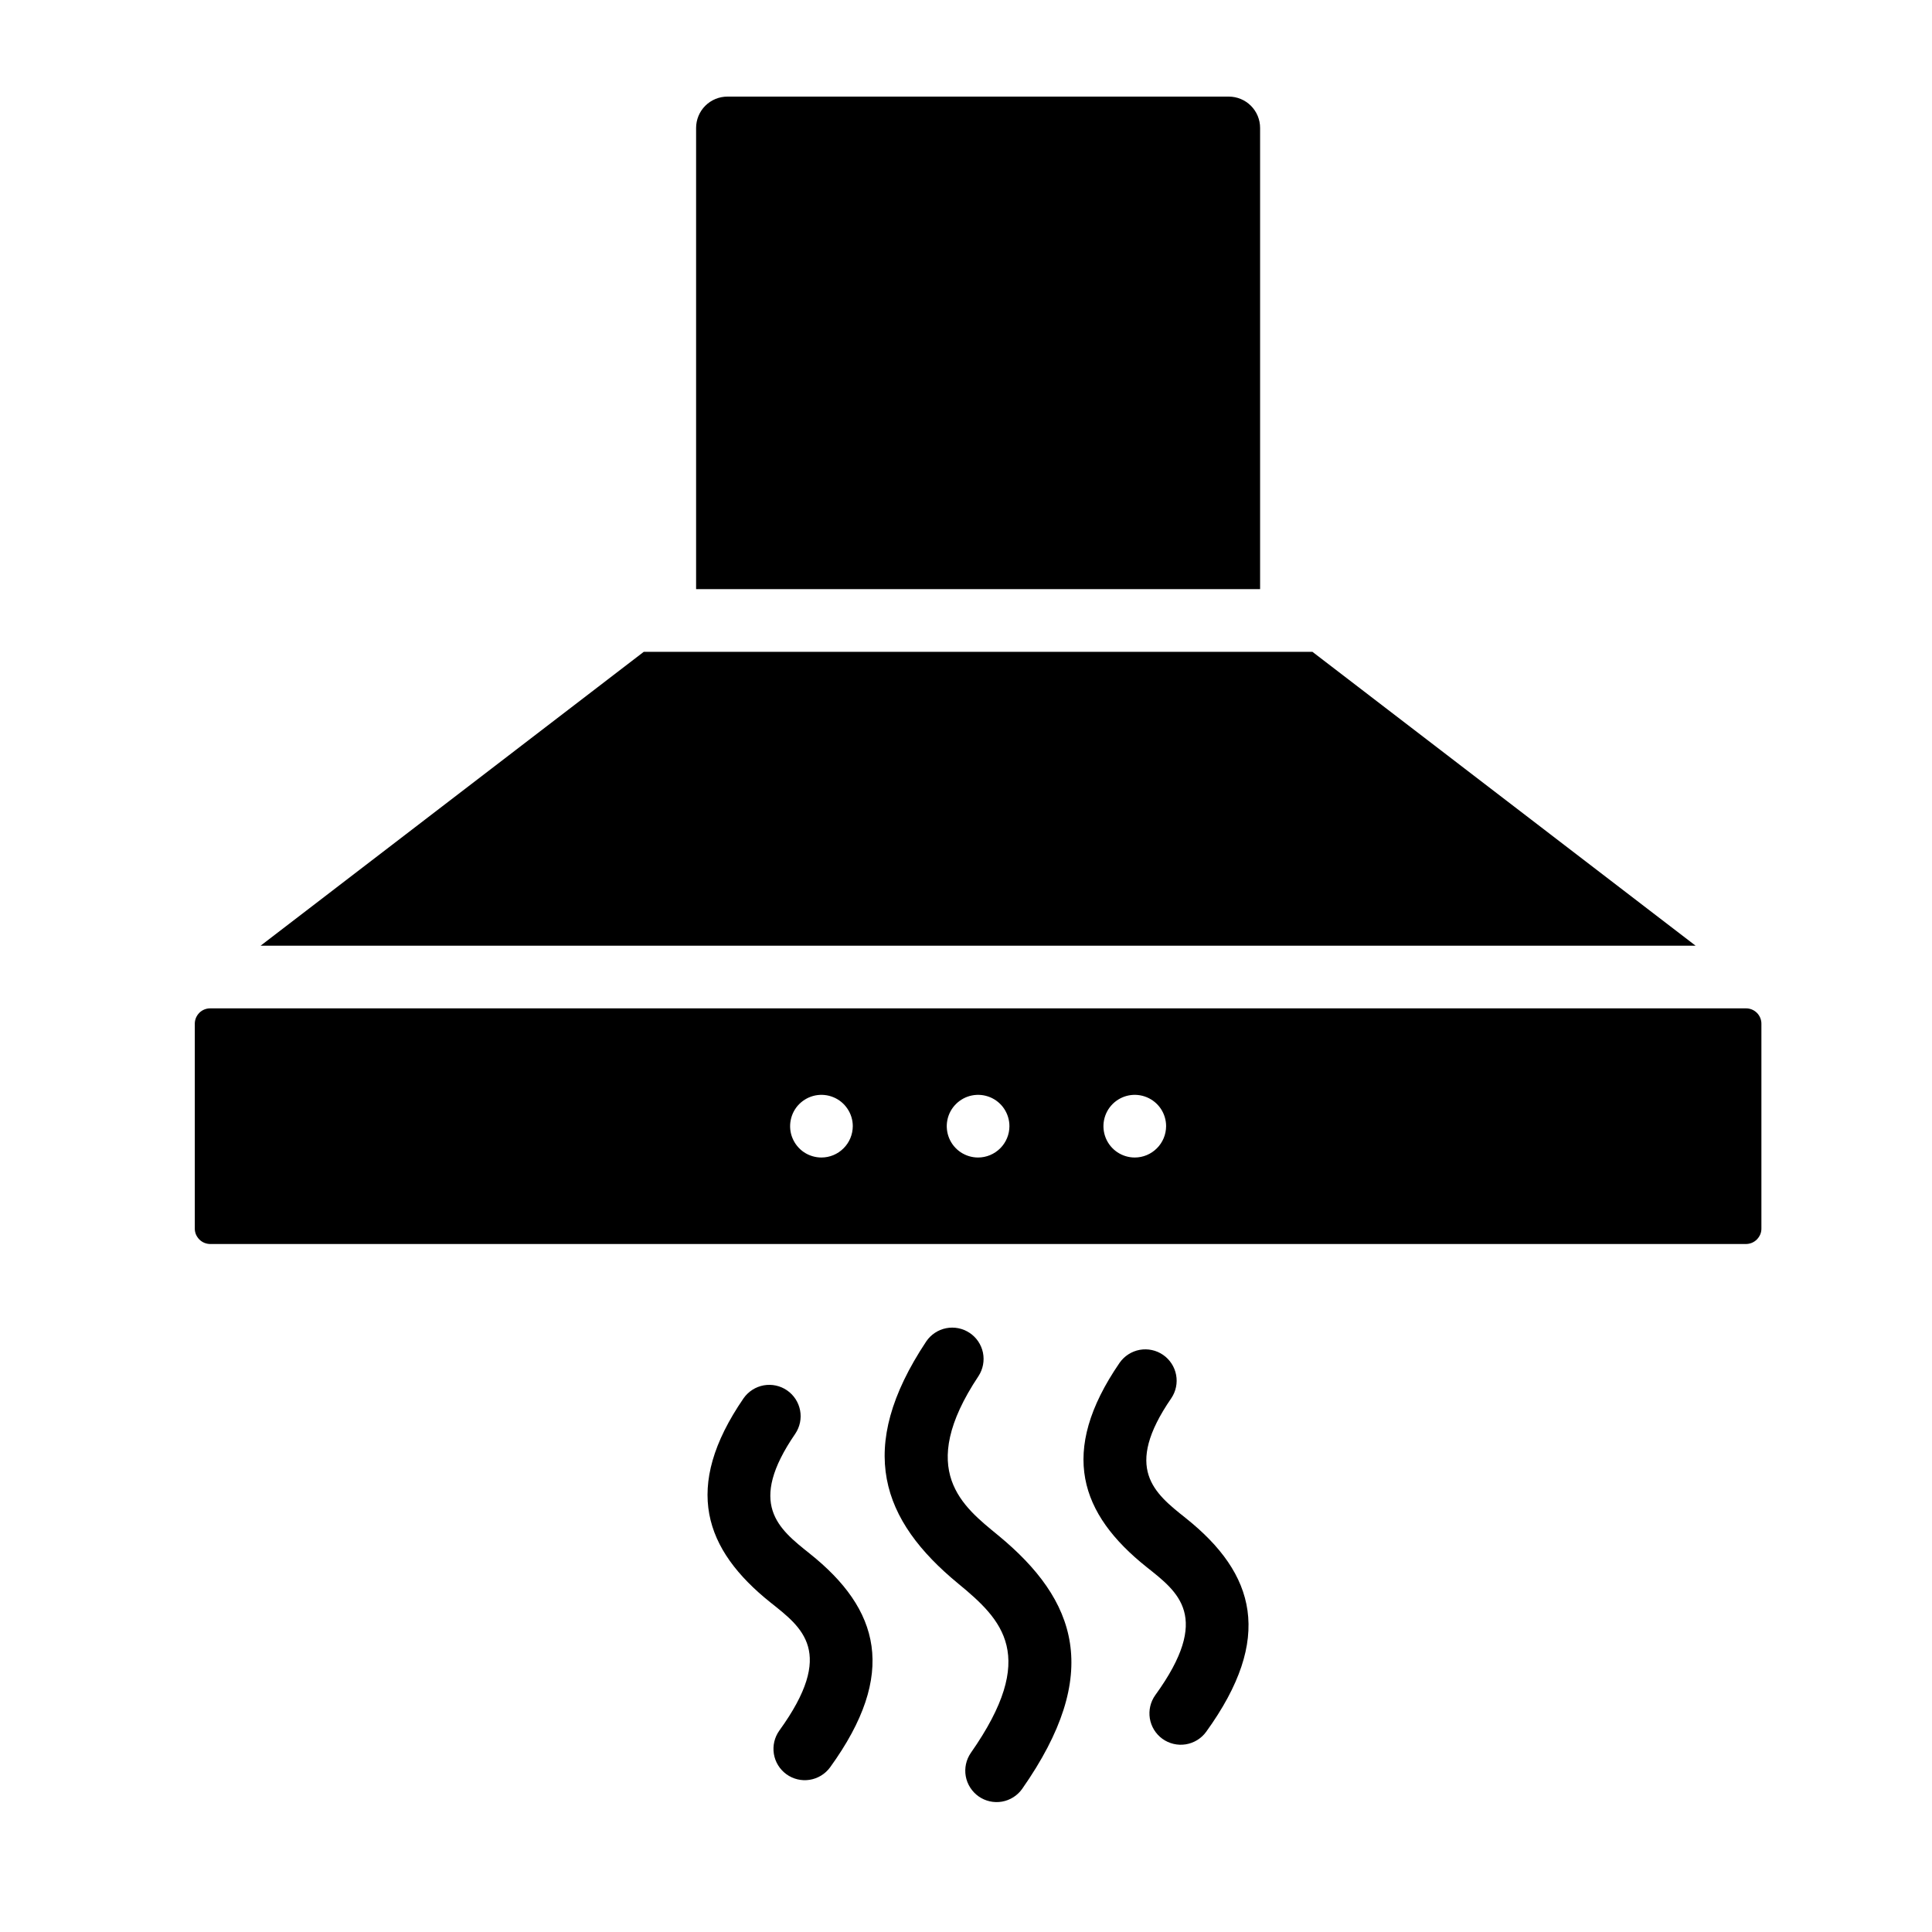 <svg width="40" height="40" viewBox="0 0 40 40" fill="none" xmlns="http://www.w3.org/2000/svg">
<path d="M20.099 36.293C21.506 34.284 20.752 33.538 19.839 32.787C18.253 31.482 17.701 29.992 19.178 27.771C19.274 27.63 19.422 27.532 19.59 27.499C19.758 27.466 19.932 27.501 20.075 27.596C20.217 27.69 20.316 27.837 20.351 28.005C20.385 28.172 20.352 28.347 20.259 28.49C18.952 30.453 19.946 31.195 20.663 31.785C22.297 33.129 22.834 34.65 21.162 37.038C21.063 37.177 20.912 37.272 20.744 37.301C20.575 37.33 20.402 37.291 20.262 37.193C20.122 37.094 20.026 36.945 19.995 36.776C19.965 36.608 20.002 36.434 20.099 36.293Z" fill="currentColor"/>
<path d="M23.919 35.096C25.095 33.472 24.389 32.962 23.74 32.445C22.367 31.351 21.908 30.066 23.181 28.214C23.279 28.074 23.429 27.978 23.597 27.947C23.766 27.917 23.939 27.954 24.08 28.051C24.221 28.148 24.318 28.297 24.35 28.465C24.382 28.633 24.346 28.807 24.25 28.949C23.248 30.405 23.9 30.914 24.549 31.43C25.992 32.58 26.377 33.913 24.971 35.857C24.87 35.995 24.718 36.088 24.548 36.115C24.379 36.142 24.205 36.1 24.066 36C23.927 35.899 23.834 35.748 23.806 35.578C23.779 35.409 23.819 35.235 23.919 35.096Z" fill="currentColor"/>
<path d="M16.135 35.83C17.31 34.206 16.604 33.697 15.955 33.18C14.585 32.086 14.124 30.799 15.396 28.948C15.495 28.808 15.644 28.713 15.812 28.682C15.981 28.652 16.154 28.689 16.295 28.786C16.436 28.883 16.533 29.032 16.565 29.2C16.597 29.368 16.561 29.541 16.466 29.683C15.463 31.141 16.116 31.648 16.764 32.165C18.207 33.315 18.593 34.647 17.186 36.591C17.084 36.73 16.932 36.822 16.763 36.849C16.594 36.876 16.421 36.834 16.282 36.734C16.143 36.633 16.049 36.481 16.022 36.312C15.995 36.143 16.035 35.97 16.135 35.83Z" fill="currentColor"/>
<path d="M15.061 2H25.44C25.612 2 25.777 2.068 25.899 2.19C26.021 2.312 26.089 2.477 26.089 2.649V12.197H14.412V2.649C14.412 2.477 14.48 2.312 14.602 2.19C14.724 2.068 14.889 2 15.061 2Z" fill="currentColor"/>
<path d="M35.106 19.58H5.395L13.329 13.495H27.172L35.106 19.58Z" fill="currentColor"/>
<path d="M36.144 20.877H4.357C4.314 20.876 4.272 20.884 4.232 20.9C4.192 20.916 4.156 20.94 4.126 20.97C4.096 21.001 4.072 21.037 4.056 21.076C4.04 21.116 4.032 21.159 4.033 21.202V25.431C4.032 25.474 4.04 25.516 4.056 25.556C4.073 25.595 4.097 25.631 4.127 25.662C4.157 25.692 4.193 25.716 4.232 25.732C4.272 25.748 4.314 25.756 4.357 25.756H36.144C36.187 25.756 36.229 25.748 36.269 25.732C36.308 25.716 36.344 25.692 36.374 25.662C36.404 25.631 36.428 25.595 36.445 25.556C36.461 25.516 36.469 25.474 36.468 25.431V21.202C36.469 21.159 36.461 21.116 36.445 21.076C36.429 21.037 36.406 21.001 36.375 20.97C36.345 20.94 36.309 20.916 36.269 20.9C36.229 20.884 36.187 20.876 36.144 20.877ZM17.007 23.965C16.879 23.965 16.753 23.927 16.646 23.856C16.54 23.785 16.457 23.683 16.408 23.565C16.358 23.446 16.346 23.316 16.371 23.19C16.396 23.064 16.457 22.948 16.548 22.858C16.639 22.767 16.755 22.705 16.88 22.68C17.006 22.655 17.137 22.668 17.255 22.717C17.374 22.766 17.475 22.849 17.546 22.956C17.618 23.063 17.656 23.188 17.656 23.316C17.655 23.488 17.587 23.653 17.465 23.774C17.344 23.896 17.179 23.965 17.007 23.965ZM20.25 23.965C20.122 23.965 19.997 23.927 19.89 23.856C19.783 23.785 19.7 23.683 19.651 23.565C19.602 23.446 19.589 23.316 19.614 23.19C19.639 23.064 19.701 22.948 19.792 22.858C19.883 22.767 19.998 22.705 20.124 22.68C20.25 22.655 20.38 22.668 20.499 22.717C20.617 22.766 20.719 22.849 20.79 22.956C20.861 23.063 20.899 23.188 20.899 23.316C20.899 23.488 20.83 23.653 20.709 23.774C20.587 23.896 20.422 23.965 20.25 23.965ZM23.494 23.965C23.366 23.965 23.24 23.927 23.134 23.856C23.027 23.785 22.944 23.683 22.895 23.565C22.846 23.446 22.833 23.316 22.858 23.19C22.883 23.064 22.945 22.948 23.035 22.858C23.126 22.767 23.242 22.705 23.367 22.68C23.493 22.655 23.624 22.668 23.742 22.717C23.861 22.766 23.962 22.849 24.034 22.956C24.105 23.063 24.143 23.188 24.143 23.316C24.142 23.488 24.074 23.653 23.952 23.774C23.831 23.896 23.666 23.965 23.494 23.965Z" fill="currentColor"/>
</svg>
